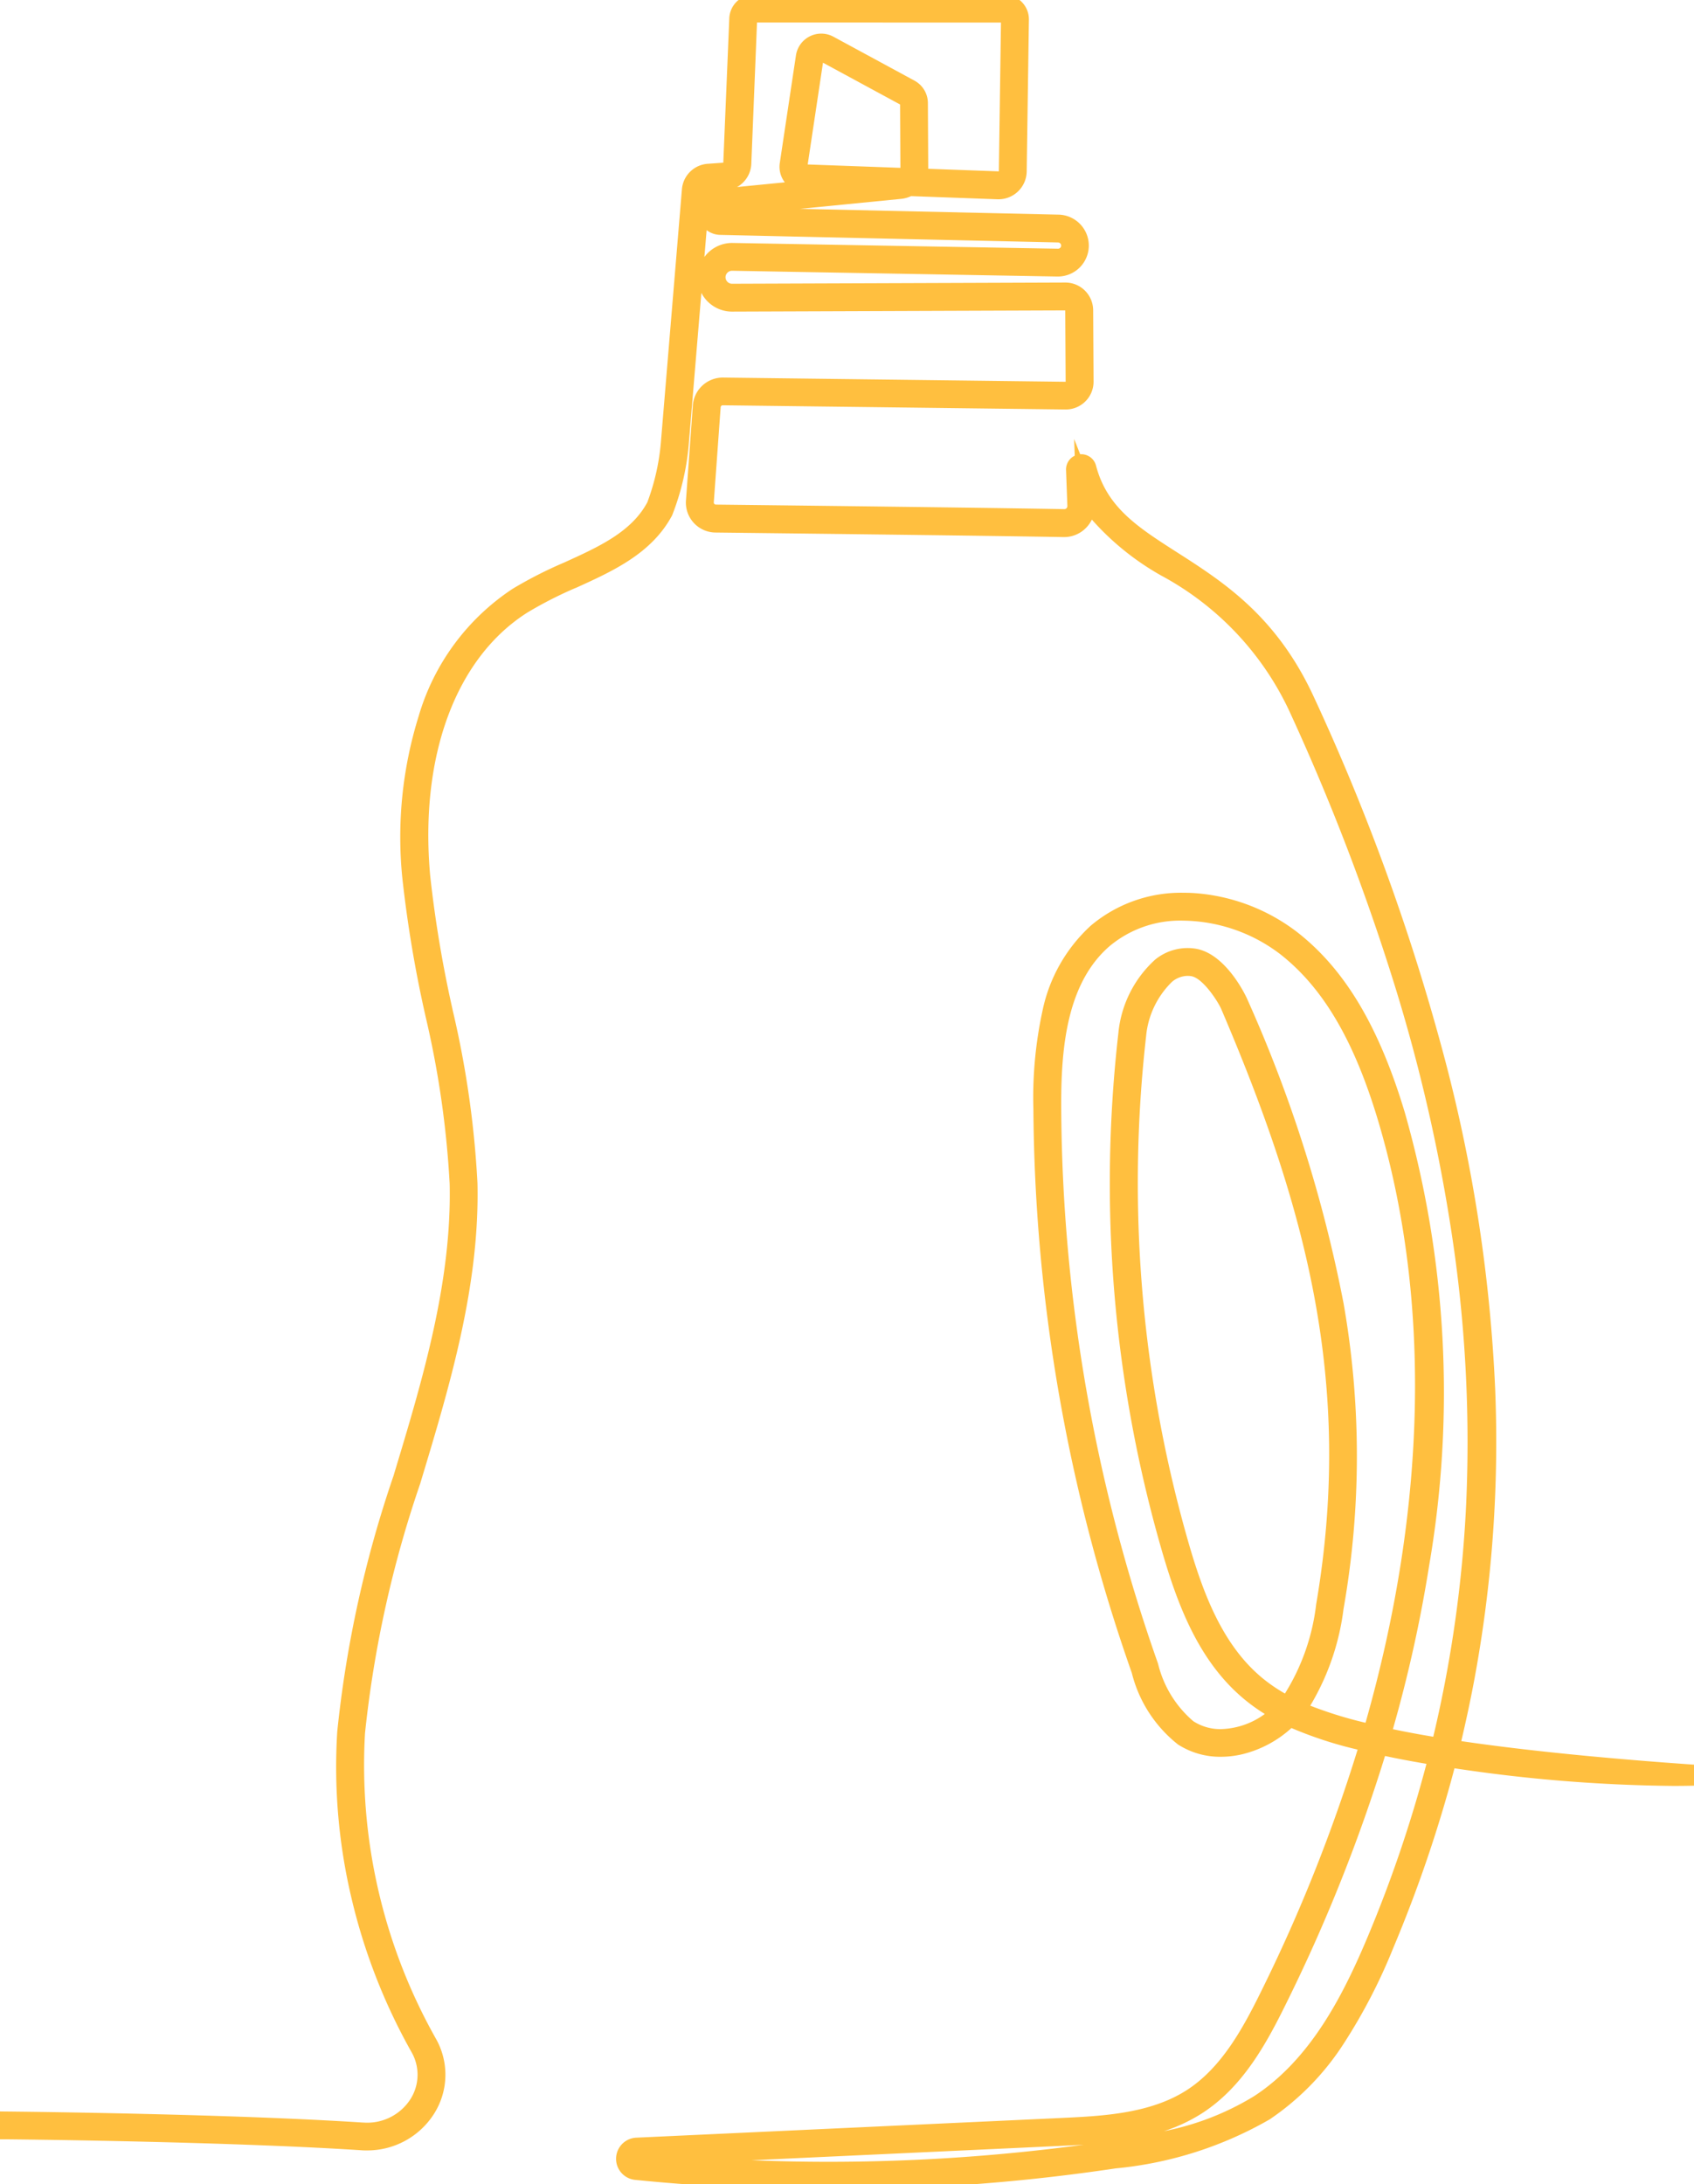 <svg xmlns="http://www.w3.org/2000/svg" xmlns:xlink="http://www.w3.org/1999/xlink" width="80.719" height="104.046" viewBox="0 0 80.719 104.046"><defs><clipPath id="a"><rect width="80.719" height="104.046" fill="#ffbf3f" stroke="#ffbf3f" stroke-width="1"></rect></clipPath></defs><g clip-path="url(#a)"><path d="M80.808,85.011c-3.506-.244-8-.634-11.749-1.218a63.648,63.648,0,0,1-3.011,8.937,26.1,26.1,0,0,1-2.282,4.412,12.07,12.07,0,0,1-3.415,3.514,17.683,17.683,0,0,1-7.139,2.259,91.646,91.646,0,0,1-22.769.549.508.508,0,0,1,.028-1.013l20.182-.935c2.074-.1,4.423-.205,6.29-1.405,1.775-1.142,2.831-3.082,3.761-4.973A77.294,77.294,0,0,0,65.45,83.105a18.914,18.914,0,0,1-3.887-1.266A4.81,4.81,0,0,1,59.222,83.2a3.418,3.418,0,0,1-2.688-.394,5.857,5.857,0,0,1-2.006-3.155,81.969,81.969,0,0,1-4.661-26.716,18.974,18.974,0,0,1,.416-4.522A7.093,7.093,0,0,1,52.424,44.6,6.254,6.254,0,0,1,57,43.167a8.583,8.583,0,0,1,4.636,1.759c2.189,1.709,3.763,4.364,4.954,8.353a48.163,48.163,0,0,1,1.148,21.343,65.047,65.047,0,0,1-1.861,8.246c.885.2,1.875.386,2.93.554,3.761-15.215,1.5-31.576-6.815-49.71a14.536,14.536,0,0,0-6.241-6.583c-1.73-1.106-3.248-2.078-3.98-3.925l.036,1a.97.97,0,0,1-.988,1.006c-3.753-.068-13.647-.184-16.59-.217A.924.924,0,0,1,33.313,24l.327-4.53a.927.927,0,0,1,.923-.859h.011l16.33.2a.487.487,0,0,0,.356-.144.494.494,0,0,0,.146-.355l-.019-3.4a.5.5,0,0,0-.5-.494h0l-15.878.058h0a1.138,1.138,0,1,1,.02-2.275l15.5.274a.649.649,0,0,0,.026-1.3l-16.094-.36a.6.6,0,0,1-.045-1.194l7.307-.72-3.261-.119a.712.712,0,0,1-.678-.817l.77-5.126A.718.718,0,0,1,39.6,2.316L43.467,4.41a.718.718,0,0,1,.376.628l.016,3.133a.941.941,0,0,1-.128.479l3.958.144a.517.517,0,0,0,.536-.51l.105-7.231A.346.346,0,0,0,47.984.7L36.052.7a.346.346,0,0,0-.346.333L35.429,7.91a.831.831,0,0,1-.771.8l-.74.053a.5.5,0,0,0-.467.462l-.994,11.945a11.656,11.656,0,0,1-.747,3.279c-.888,1.664-2.653,2.465-4.36,3.239A19.5,19.5,0,0,0,25,28.878c-3.579,2.261-5.4,7.119-4.873,13A57.811,57.811,0,0,0,21.2,48.321a45.948,45.948,0,0,1,1.177,8.168c.11,4.837-1.319,9.566-2.7,14.137a54.189,54.189,0,0,0-2.66,12.031,27.042,27.042,0,0,0,3.429,14.8,2.981,2.981,0,0,1-.062,3.091,3.293,3.293,0,0,1-3.016,1.5c-6.608-.429-16.891-.523-16.993-.523l0-.327c.1,0,10.395.095,17.012.525a2.966,2.966,0,0,0,2.719-1.353,2.659,2.659,0,0,0,.055-2.757,27.491,27.491,0,0,1-2.815-7.242,26.58,26.58,0,0,1-.655-7.74,54.437,54.437,0,0,1,2.672-12.1c1.374-4.547,2.795-9.25,2.687-14.035a45.691,45.691,0,0,0-1.171-8.11A58.228,58.228,0,0,1,19.8,41.9a18.836,18.836,0,0,1,.753-7.495A10.459,10.459,0,0,1,24.827,28.6a19.778,19.778,0,0,1,2.388-1.216c1.734-.786,3.371-1.529,4.207-3.095a11.637,11.637,0,0,0,.71-3.153l.994-11.944a.828.828,0,0,1,.769-.761l.74-.053A.5.5,0,0,0,35.1,7.9L35.38,1.02a.671.671,0,0,1,.672-.645H47.984a.673.673,0,0,1,.672.682l-.105,7.231a.845.845,0,0,1-.874.831l-4.253-.155a.929.929,0,0,1-.4.138l-8.575.845a.272.272,0,0,0,.02.543l16.094.361a.975.975,0,0,1,.953.948.975.975,0,0,1-.992,1l-15.5-.275a.811.811,0,0,0-.593,1.38.8.8,0,0,0,.579.244h0l15.878-.058h0a.824.824,0,0,1,.823.818l.019,3.4a.823.823,0,0,1-.833.828l-16.33-.2a.6.6,0,0,0-.605.556l-.327,4.53a.6.6,0,0,0,.59.643c2.943.034,12.839.148,16.592.217a.645.645,0,0,0,.656-.668L51.414,22.5a.226.226,0,0,1,.444-.065c.572,2.184,2.19,3.219,4.065,4.418,2.176,1.392,4.641,2.97,6.362,6.722a104.044,104.044,0,0,1,6.238,17.248,73.882,73.882,0,0,1,2.349,15.446,61.469,61.469,0,0,1-1,13.888q-.315,1.659-.729,3.317c3.732.579,8.2.967,11.692,1.209m-15.051-1.5A78.113,78.113,0,0,1,61,95.283c-.95,1.931-2.031,3.916-3.877,5.1-1.941,1.247-4.441,1.363-6.451,1.457l-20.182.935a.182.182,0,0,0-.011.363,91.345,91.345,0,0,0,22.688-.547,17.419,17.419,0,0,0,7.009-2.209c2.8-1.833,4.389-4.962,5.575-7.78a62.1,62.1,0,0,0,2.976-8.863c-1.059-.171-2.054-.356-2.943-.559M56.5,43.481a5.745,5.745,0,0,0-3.858,1.363c-2.187,1.922-2.464,5.167-2.446,8.087a81.259,81.259,0,0,0,4.643,26.609,5.593,5.593,0,0,0,1.877,2.99c1.44.943,3.4.321,4.545-.845a8.638,8.638,0,0,1-1.533-1.013c-2.07-1.725-3.04-4.339-3.78-6.906a62.482,62.482,0,0,1-2.027-24.378,4.944,4.944,0,0,1,1.555-3.151,1.966,1.966,0,0,1,1.514-.433c1.189.162,2.083,2.041,2.091,2.06a65.418,65.418,0,0,1,4.579,14.426,41.528,41.528,0,0,1,0,14.4,10.362,10.362,0,0,1-1.867,4.9,19.009,19.009,0,0,0,3.756,1.207c3.065-10.483,3.354-20.629.73-29.419-1.171-3.921-2.71-6.524-4.842-8.189a8.249,8.249,0,0,0-4.934-1.7m.223,2.631a1.685,1.685,0,0,0-1.048.383,4.6,4.6,0,0,0-1.431,2.932,62.523,62.523,0,0,0,2.017,24.25c.726,2.517,1.673,5.077,3.676,6.745a8.407,8.407,0,0,0,1.552,1.014,9.954,9.954,0,0,0,1.848-4.8c1.821-10.661-.5-19.16-4.557-28.64-.114-.267-.936-1.742-1.835-1.865a1.588,1.588,0,0,0-.223-.016M39.259,2.555a.4.4,0,0,0-.175.041.387.387,0,0,0-.213.293L38.1,8.015a.385.385,0,0,0,.367.442l4.854.177a.6.6,0,0,0,.209-.462L43.516,5.04a.391.391,0,0,0-.2-.342L39.446,2.6a.385.385,0,0,0-.186-.048" transform="translate(-0.129 -0.128)" fill="#ffbf3f"></path><path d="M39.641,104.427a92.573,92.573,0,0,1-9.248-.465,1.008,1.008,0,0,1,.054-2.01l20.182-.935c2.01-.093,4.288-.2,6.043-1.326,1.668-1.073,2.684-2.946,3.583-4.773a77.322,77.322,0,0,0,4.564-11.451,18.89,18.89,0,0,1-3.152-1.028,5.352,5.352,0,0,1-2.33,1.246,4.5,4.5,0,0,1-1.037.124,3.71,3.71,0,0,1-2.04-.586,6.265,6.265,0,0,1-2.2-3.407,82.469,82.469,0,0,1-4.69-26.879,19.436,19.436,0,0,1,.43-4.643,7.572,7.572,0,0,1,2.3-4.07,6.67,6.67,0,0,1,4.428-1.571c.167,0,.337.005.506.016a9.1,9.1,0,0,1,4.912,1.864c2.275,1.776,3.9,4.51,5.126,8.6A48.658,48.658,0,0,1,68.228,74.7,65.543,65.543,0,0,1,66.5,82.495c.585.123,1.229.244,1.924.36a60.06,60.06,0,0,0,1.568-11.091,65.852,65.852,0,0,0-.566-12.033,80.836,80.836,0,0,0-2.817-12.593,107.084,107.084,0,0,0-5.079-13.216,14.11,14.11,0,0,0-6.053-6.369,12.757,12.757,0,0,1-3.321-2.675,1.479,1.479,0,0,1-.277.393,1.462,1.462,0,0,1-1.078.44c-3.89-.071-14.5-.193-16.586-.217a1.424,1.424,0,0,1-1.4-1.529l.327-4.529a1.431,1.431,0,0,1,1.422-1.323h.017l16.326.2-.019-3.4-15.88.058a1.644,1.644,0,0,1-1.459-.892l-.593,7.124a12.04,12.04,0,0,1-.8,3.473c-.967,1.813-2.811,2.65-4.593,3.458l-.008,0A19.071,19.071,0,0,0,25.268,29.3c-3.417,2.159-5.153,6.843-4.642,12.53a57.355,57.355,0,0,0,1.067,6.382l0,.008a46.321,46.321,0,0,1,1.187,8.258c.112,4.914-1.327,9.679-2.719,14.287l0,.006A53.8,53.8,0,0,0,17.521,82.69a26.537,26.537,0,0,0,3.365,14.523,3.475,3.475,0,0,1-.074,3.6,3.765,3.765,0,0,1-3.215,1.746c-.085,0-.172,0-.257-.008-6.546-.425-16.865-.522-16.964-.522l-.5,0,.011-1.33.531.007c1.081.011,10.738.118,17.009.526.057,0,.114.006.171.006a2.445,2.445,0,0,0,2.092-1.126,2.166,2.166,0,0,0,.042-2.246,27.991,27.991,0,0,1-2.866-7.373,27.081,27.081,0,0,1-.667-7.885,54.786,54.786,0,0,1,2.691-12.211l0-.006c1.363-4.509,2.772-9.171,2.665-13.88a45.318,45.318,0,0,0-1.161-8.021v-.006A58.553,58.553,0,0,1,19.3,41.949a19.339,19.339,0,0,1,.776-7.7,10.945,10.945,0,0,1,4.479-6.074,20.131,20.131,0,0,1,2.448-1.248c1.654-.75,3.217-1.459,3.972-2.875a10.705,10.705,0,0,0,.654-2.964l.993-11.94a1.325,1.325,0,0,1,1.231-1.218l.741-.053a0,0,0,0,0,0,0L34.88,1A1.169,1.169,0,0,1,36.052-.125H47.984a1.173,1.173,0,0,1,1.172,1.189L49.051,8.3A1.345,1.345,0,0,1,47.659,9.62l-4.118-.15a1.443,1.443,0,0,1-.474.131l-4.822.475,12.324.276a1.474,1.474,0,0,1,1.441,1.433A1.475,1.475,0,0,1,50.536,13.3H50.51l-15.5-.275a.313.313,0,0,0-.31.3.313.313,0,0,0,.311.319l15.879-.058a1.327,1.327,0,0,1,1.328,1.316l.019,3.4a1.323,1.323,0,0,1-1.318,1.331h-.024l-16.327-.2a.1.1,0,0,0-.1.092l-.327,4.531a.1.1,0,0,0,.1.107c3.788.043,12.988.151,16.6.217a.145.145,0,0,0,.148-.149l-.063-1.715a.726.726,0,0,1,.62-.744.739.739,0,0,1,.108-.008.725.725,0,0,1,.7.542c.522,1.995,1.991,2.934,3.85,4.124,2.233,1.429,4.765,3.048,6.547,6.934A104.542,104.542,0,0,1,69.007,50.7a74.381,74.381,0,0,1,2.365,15.551,61.968,61.968,0,0,1-1.013,14c-.177.934-.38,1.877-.6,2.812,3.717.548,8.059.911,11.111,1.123l-.023,1c-.315.007-.645.011-.98.011a74.07,74.07,0,0,1-10.432-.84,64.438,64.438,0,0,1-2.921,8.568,26.586,26.586,0,0,1-2.327,4.5,12.559,12.559,0,0,1-3.557,3.655,18.109,18.109,0,0,1-7.339,2.335A92.293,92.293,0,0,1,39.641,104.427Zm-3.7-1.4q1.849.075,3.692.075h0a91.039,91.039,0,0,0,12.138-.815c-.372.023-.735.04-1.084.056ZM66.125,83.77A79.185,79.185,0,0,1,61.445,95.5c-.98,1.994-2.1,4.046-4.055,5.3a7.869,7.869,0,0,1-1.8.843A13.011,13.011,0,0,0,59.9,99.966c2.686-1.759,4.231-4.807,5.388-7.555A62.048,62.048,0,0,0,68.1,84.145C67.386,84.024,66.724,83.9,66.125,83.77ZM56.5,43.981a5.24,5.24,0,0,0-3.528,1.239c-2.036,1.789-2.293,4.9-2.276,7.709a80.76,80.76,0,0,0,4.614,26.446,5.207,5.207,0,0,0,1.679,2.738,2.358,2.358,0,0,0,1.316.378,3.7,3.7,0,0,0,2.092-.721,8.792,8.792,0,0,1-.989-.711c-2.173-1.81-3.178-4.507-3.941-7.152A62.983,62.983,0,0,1,53.42,49.332a5.415,5.415,0,0,1,1.745-3.489,2.445,2.445,0,0,1,1.889-.533c1.467.2,2.429,2.24,2.483,2.359h0A65.9,65.9,0,0,1,64.148,62.2a42.021,42.021,0,0,1,0,14.568,11.811,11.811,0,0,1-1.585,4.606,19.313,19.313,0,0,0,2.633.815c2.927-10.275,3.135-20.182.6-28.678-1.14-3.817-2.624-6.339-4.671-7.938A7.768,7.768,0,0,0,56.5,43.981Zm.223,2.631a1.184,1.184,0,0,0-.741.277,4.147,4.147,0,0,0-1.241,2.594,62.018,62.018,0,0,0,2,24.055c.7,2.441,1.617,4.918,3.515,6.5a7.561,7.561,0,0,0,1.1.758,10.257,10.257,0,0,0,1.488-4.247c1.8-10.542-.506-18.961-4.524-28.359-.145-.339-.877-1.489-1.442-1.566A1.1,1.1,0,0,0,56.719,46.613ZM33.8,11.09l-.107,1.28a1.637,1.637,0,0,1,1.347-.669l15.5.274a.147.147,0,0,0,.11-.045.142.142,0,0,0,.042-.107.149.149,0,0,0-.146-.146l-16.094-.36A1.1,1.1,0,0,1,33.8,11.09ZM36.2,1.2,35.929,7.93a1.331,1.331,0,0,1-.677,1.107l2.273-.224a1.211,1.211,0,0,1-.239-.921l.77-5.126a1.219,1.219,0,0,1,1.785-.89L43.705,3.97a1.218,1.218,0,0,1,.638,1.065l.016,3.133s0,0,0,0l3.348.122a.014.014,0,0,0,.012,0,.015.015,0,0,0,.006-.013l.1-7.075Zm2.416,6.762,4.417.161-.015-3.018-3.674-1.99Z" transform="translate(-0.129 -0.128)" fill="#ffbf3f"></path><path d="M80.808,85.011c-3.506-.244-8-.634-11.749-1.218a63.648,63.648,0,0,1-3.011,8.937,26.1,26.1,0,0,1-2.282,4.412,12.07,12.07,0,0,1-3.415,3.514,17.683,17.683,0,0,1-7.139,2.259,91.646,91.646,0,0,1-22.769.549.508.508,0,0,1,.028-1.013l20.182-.935c2.074-.1,4.423-.205,6.29-1.405,1.775-1.142,2.831-3.082,3.761-4.973A77.294,77.294,0,0,0,65.45,83.105a18.914,18.914,0,0,1-3.887-1.266A4.81,4.81,0,0,1,59.222,83.2a3.418,3.418,0,0,1-2.688-.394,5.857,5.857,0,0,1-2.006-3.155,81.969,81.969,0,0,1-4.661-26.716,18.974,18.974,0,0,1,.416-4.522A7.093,7.093,0,0,1,52.424,44.6,6.254,6.254,0,0,1,57,43.167a8.583,8.583,0,0,1,4.636,1.759c2.189,1.709,3.763,4.364,4.954,8.353a48.163,48.163,0,0,1,1.148,21.343,65.047,65.047,0,0,1-1.861,8.246c.885.2,1.875.386,2.93.554,3.761-15.215,1.5-31.576-6.815-49.71a14.536,14.536,0,0,0-6.241-6.583c-1.73-1.106-3.248-2.078-3.98-3.925l.036,1a.97.97,0,0,1-.988,1.006c-3.753-.068-13.647-.184-16.59-.217A.924.924,0,0,1,33.313,24l.327-4.53a.927.927,0,0,1,.923-.859h.011l16.33.2a.487.487,0,0,0,.356-.144.494.494,0,0,0,.146-.355l-.019-3.4a.5.5,0,0,0-.5-.494h0l-15.878.058h0a1.138,1.138,0,1,1,.02-2.275l15.5.274a.649.649,0,0,0,.026-1.3l-16.094-.36a.6.6,0,0,1-.045-1.194l7.307-.72-3.261-.119a.712.712,0,0,1-.678-.817l.77-5.126A.718.718,0,0,1,39.6,2.316L43.467,4.41a.718.718,0,0,1,.376.628l.016,3.133a.941.941,0,0,1-.128.479l3.958.144a.517.517,0,0,0,.536-.51l.105-7.231A.346.346,0,0,0,47.984.7L36.052.7a.346.346,0,0,0-.346.333L35.429,7.91a.831.831,0,0,1-.771.8l-.74.053a.5.5,0,0,0-.467.462l-.994,11.945a11.656,11.656,0,0,1-.747,3.279c-.888,1.664-2.653,2.465-4.36,3.239A19.5,19.5,0,0,0,25,28.878c-3.579,2.261-5.4,7.119-4.873,13A57.811,57.811,0,0,0,21.2,48.321a45.948,45.948,0,0,1,1.177,8.168c.11,4.837-1.319,9.566-2.7,14.137a54.189,54.189,0,0,0-2.66,12.031,27.042,27.042,0,0,0,3.429,14.8,2.981,2.981,0,0,1-.062,3.091,3.293,3.293,0,0,1-3.016,1.5c-6.608-.429-16.891-.523-16.993-.523l0-.327c.1,0,10.395.095,17.012.525a2.966,2.966,0,0,0,2.719-1.353,2.659,2.659,0,0,0,.055-2.757,27.491,27.491,0,0,1-2.815-7.242,26.58,26.58,0,0,1-.655-7.74,54.437,54.437,0,0,1,2.672-12.1c1.374-4.547,2.795-9.25,2.687-14.035a45.691,45.691,0,0,0-1.171-8.11A58.228,58.228,0,0,1,19.8,41.9a18.836,18.836,0,0,1,.753-7.495A10.459,10.459,0,0,1,24.827,28.6a19.778,19.778,0,0,1,2.388-1.216c1.734-.786,3.371-1.529,4.207-3.095a11.637,11.637,0,0,0,.71-3.153l.994-11.944a.828.828,0,0,1,.769-.761l.74-.053A.5.5,0,0,0,35.1,7.9L35.38,1.02a.671.671,0,0,1,.672-.645H47.984a.673.673,0,0,1,.672.682l-.105,7.231a.845.845,0,0,1-.874.831l-4.253-.155a.929.929,0,0,1-.4.138l-8.575.845a.272.272,0,0,0,.02.543l16.094.361a.975.975,0,0,1,.953.948.975.975,0,0,1-.992,1l-15.5-.275a.811.811,0,0,0-.593,1.38.8.8,0,0,0,.579.244h0l15.878-.058h0a.824.824,0,0,1,.823.818l.019,3.4a.823.823,0,0,1-.833.828l-16.33-.2a.6.6,0,0,0-.605.556l-.327,4.53a.6.6,0,0,0,.59.643c2.943.034,12.839.148,16.592.217a.645.645,0,0,0,.656-.668L51.414,22.5a.226.226,0,0,1,.444-.065c.572,2.184,2.19,3.219,4.065,4.418,2.176,1.392,4.641,2.97,6.362,6.722a104.044,104.044,0,0,1,6.238,17.248,73.882,73.882,0,0,1,2.349,15.446,61.469,61.469,0,0,1-1,13.888q-.315,1.659-.729,3.317c3.732.579,8.2.967,11.692,1.209m-15.051-1.5A78.113,78.113,0,0,1,61,95.283c-.95,1.931-2.031,3.916-3.877,5.1-1.941,1.247-4.441,1.363-6.451,1.457l-20.182.935a.182.182,0,0,0-.011.363,91.345,91.345,0,0,0,22.688-.547,17.419,17.419,0,0,0,7.009-2.209c2.8-1.833,4.389-4.962,5.575-7.78a62.1,62.1,0,0,0,2.976-8.863C67.665,83.571,66.67,83.385,65.781,83.182ZM56.5,43.481a5.745,5.745,0,0,0-3.858,1.363c-2.187,1.922-2.464,5.167-2.446,8.087a81.259,81.259,0,0,0,4.643,26.609,5.593,5.593,0,0,0,1.877,2.99c1.44.943,3.4.321,4.545-.845a8.638,8.638,0,0,1-1.533-1.013c-2.07-1.725-3.04-4.339-3.78-6.906a62.482,62.482,0,0,1-2.027-24.378,4.944,4.944,0,0,1,1.555-3.151,1.966,1.966,0,0,1,1.514-.433c1.189.162,2.083,2.041,2.091,2.06a65.418,65.418,0,0,1,4.579,14.426,41.528,41.528,0,0,1,0,14.4,10.362,10.362,0,0,1-1.867,4.9,19.009,19.009,0,0,0,3.756,1.207c3.065-10.483,3.354-20.629.73-29.419-1.171-3.921-2.71-6.524-4.842-8.189A8.249,8.249,0,0,0,56.5,43.481Zm.223,2.631a1.685,1.685,0,0,0-1.048.383,4.6,4.6,0,0,0-1.431,2.932,62.523,62.523,0,0,0,2.017,24.25c.726,2.517,1.673,5.077,3.676,6.745a8.407,8.407,0,0,0,1.552,1.014,9.954,9.954,0,0,0,1.848-4.8c1.821-10.661-.5-19.16-4.557-28.64-.114-.267-.936-1.742-1.835-1.865A1.588,1.588,0,0,0,56.719,46.113ZM39.259,2.555a.4.4,0,0,0-.175.041.387.387,0,0,0-.213.293L38.1,8.015a.385.385,0,0,0,.367.442l4.854.177a.6.6,0,0,0,.209-.462L43.516,5.04a.391.391,0,0,0-.2-.342L39.446,2.6A.385.385,0,0,0,39.259,2.555Z" transform="translate(-0.129 -0.128)" fill="#ffbf3f"></path><path d="M39.641,104.3a92.447,92.447,0,0,1-9.235-.464.883.883,0,0,1,.048-1.76l20.182-.935c2.026-.094,4.322-.2,6.1-1.346,1.695-1.09,2.721-2.98,3.627-4.823a77.355,77.355,0,0,0,4.609-11.6,18.921,18.921,0,0,1-3.334-1.086,5.223,5.223,0,0,1-2.334,1.272,4.373,4.373,0,0,1-1.008.121,3.585,3.585,0,0,1-1.971-.566,6.163,6.163,0,0,1-2.154-3.344,82.344,82.344,0,0,1-4.683-26.838,19.32,19.32,0,0,1,.427-4.613,7.451,7.451,0,0,1,2.258-4.006,6.545,6.545,0,0,1,4.345-1.54c.164,0,.332.005.5.016a8.968,8.968,0,0,1,4.843,1.838c2.253,1.76,3.868,4.474,5.083,8.541A48.534,48.534,0,0,1,68.1,74.681a65.481,65.481,0,0,1-1.76,7.908c.653.14,1.382.277,2.176.408a60.175,60.175,0,0,0,1.6-11.228,65.979,65.979,0,0,0-.567-12.056A80.963,80.963,0,0,0,66.732,47.1,107.208,107.208,0,0,0,61.647,33.87a14.215,14.215,0,0,0-6.1-6.422,11.985,11.985,0,0,1-3.424-2.824,1.348,1.348,0,0,1-1.317.963c-3.9-.071-14.5-.193-16.587-.217a1.3,1.3,0,0,1-1.282-1.4l.327-4.53a1.306,1.306,0,0,1,1.3-1.207h.011l16.34.2A.112.112,0,0,0,51,18.4a.119.119,0,0,0,.035-.087l-.019-3.4a.122.122,0,0,0-.122-.121l-15.884.058A1.513,1.513,0,0,1,33.495,13.3a1.521,1.521,0,0,1,1.54-1.478l15.5.274h0a.275.275,0,0,0,.2-.082.266.266,0,0,0,.078-.2.274.274,0,0,0-.268-.267l-16.094-.36a.969.969,0,0,1-.753-.381L32.83,21.2a11.916,11.916,0,0,1-.79,3.424c-.947,1.776-2.771,2.6-4.535,3.4l-.008,0a19.166,19.166,0,0,0-2.3,1.166c-3.458,2.184-5.215,6.912-4.7,12.646a57.457,57.457,0,0,0,1.069,6.4l0,.008a46.225,46.225,0,0,1,1.184,8.236c.111,4.895-1.325,9.65-2.714,14.248l0,.006A53.9,53.9,0,0,0,17.4,82.682a26.663,26.663,0,0,0,3.381,14.593,3.351,3.351,0,0,1-.071,3.474,3.64,3.64,0,0,1-3.109,1.687c-.083,0-.166,0-.249-.008C10.783,102,.475,101.906.377,101.906L0,101.9l.009-1.079.406.005c1.08.011,10.733.118,17,.525.059,0,.12.006.179.006a2.569,2.569,0,0,0,2.2-1.184A2.289,2.289,0,0,0,19.84,97.8a27.866,27.866,0,0,1-2.853-7.34,26.957,26.957,0,0,1-.664-7.849A54.694,54.694,0,0,1,19.008,70.43l0-.005c1.365-4.518,2.777-9.191,2.671-13.919a45.41,45.41,0,0,0-1.163-8.043v-.006a58.459,58.459,0,0,1-1.087-6.519,19.212,19.212,0,0,1,.77-7.646,10.824,10.824,0,0,1,4.427-6.008,20.039,20.039,0,0,1,2.433-1.24c1.674-.759,3.255-1.476,4.031-2.93a10.8,10.8,0,0,0,.668-3.011l.993-11.941a1.2,1.2,0,0,1,1.116-1.1l.74-.053a.129.129,0,0,0,.12-.124L35,1.005A1.045,1.045,0,0,1,36.052,0H47.984a1.048,1.048,0,0,1,1.047,1.063l-.105,7.231a1.22,1.22,0,0,1-1.262,1.2l-4.149-.152a1.317,1.317,0,0,1-.459.132l-6.882.678,14.393.323a1.349,1.349,0,0,1,1.319,1.312,1.35,1.35,0,0,1-1.349,1.388h-.024L35.006,12.9a.439.439,0,0,0-.435.427.438.438,0,0,0,.436.446l15.88-.058a1.2,1.2,0,0,1,1.2,1.191l.019,3.4a1.2,1.2,0,0,1-1.193,1.2h-.021l-16.328-.2h0a.225.225,0,0,0-.226.208l-.327,4.531a.224.224,0,0,0,.22.241c3.786.043,12.981.151,16.595.217h.006a.27.27,0,0,0,.269-.279l-.063-1.715a.6.6,0,0,1,.307-.546l-.034-.925.337.849a.6.6,0,0,1,.571.449c.535,2.042,2.022,2.993,3.9,4.2,2.219,1.42,4.734,3.029,6.5,6.881a104.417,104.417,0,0,1,6.261,17.311,74.259,74.259,0,0,1,2.361,15.525,61.844,61.844,0,0,1-1.01,13.973c-.185.976-.4,1.963-.635,2.939,3.75.56,8.164.93,11.256,1.144l-.017.749c-.314.007-.643.011-.977.011a74.058,74.058,0,0,1-10.525-.855,64.279,64.279,0,0,1-2.944,8.66,26.464,26.464,0,0,1-2.316,4.475,12.437,12.437,0,0,1-3.521,3.619,18,18,0,0,1-7.289,2.316A92.168,92.168,0,0,1,39.641,104.3Zm-6.183-1.286c2.058.14,4.127.21,6.181.21h0a91.087,91.087,0,0,0,13.469-1,17.1,17.1,0,0,0,6.86-2.152c2.714-1.778,4.27-4.845,5.434-7.612a62.138,62.138,0,0,0,2.857-8.414c-.813-.136-1.557-.277-2.22-.421a78.979,78.979,0,0,1-4.707,11.825c-.973,1.978-2.083,4.013-4.011,5.253-2.025,1.3-4.58,1.42-6.634,1.516ZM56.5,43.856a5.363,5.363,0,0,0-3.61,1.27c-2.074,1.823-2.336,4.967-2.319,7.8a80.884,80.884,0,0,0,4.622,26.486,5.3,5.3,0,0,0,1.729,2.8,2.481,2.481,0,0,0,1.384.4,3.867,3.867,0,0,0,2.314-.858,8.768,8.768,0,0,1-1.132-.8c-2.147-1.789-3.144-4.465-3.9-7.09a62.858,62.858,0,0,1-2.04-24.525,5.338,5.338,0,0,1,1.7-3.4,2.32,2.32,0,0,1,1.8-.508c1.412.192,2.378,2.267,2.387,2.288a65.761,65.761,0,0,1,4.6,14.5,41.9,41.9,0,0,1,0,14.525,11.443,11.443,0,0,1-1.652,4.683,19.267,19.267,0,0,0,2.911.909c2.965-10.34,3.184-20.313.632-28.863-1.147-3.843-2.645-6.385-4.714-8A7.9,7.9,0,0,0,56.5,43.856Zm.223,2.631a1.321,1.321,0,0,0-.818.3,4.279,4.279,0,0,0-1.288,2.678,62.144,62.144,0,0,0,2,24.1c.709,2.46,1.631,4.958,3.555,6.561a7.757,7.757,0,0,0,1.214.825,10.155,10.155,0,0,0,1.576-4.389C64.769,66,62.458,57.559,58.432,48.141c-.132-.309-.882-1.551-1.54-1.641A1.223,1.223,0,0,0,56.719,46.488ZM36.079,1.076,35.8,7.925A1.206,1.206,0,0,1,34.685,9.08l-.74.053a.127.127,0,0,0-.12.118l-.021.255a.971.971,0,0,1,.571-.257l3.419-.337a1.085,1.085,0,0,1-.385-1l.77-5.126a1.1,1.1,0,0,1,.593-.816,1.112,1.112,0,0,1,1.009.017L43.646,4.08a1.093,1.093,0,0,1,.572.955l.016,3.133q0,.062-.005.124l3.478.127a.142.142,0,0,0,.143-.14l.1-7.2Zm3.18,1.854-.009,0a.013.013,0,0,0-.008.012l-.77,5.126a.009.009,0,0,0,0,.01s0,0,.007,0l4.662.17a.231.231,0,0,0,.013-.078l-.016-3.134a.016.016,0,0,0-.008-.014L39.267,2.933Z" transform="translate(-0.129 -0.128)" fill="#ffbf3f"></path></g></svg>